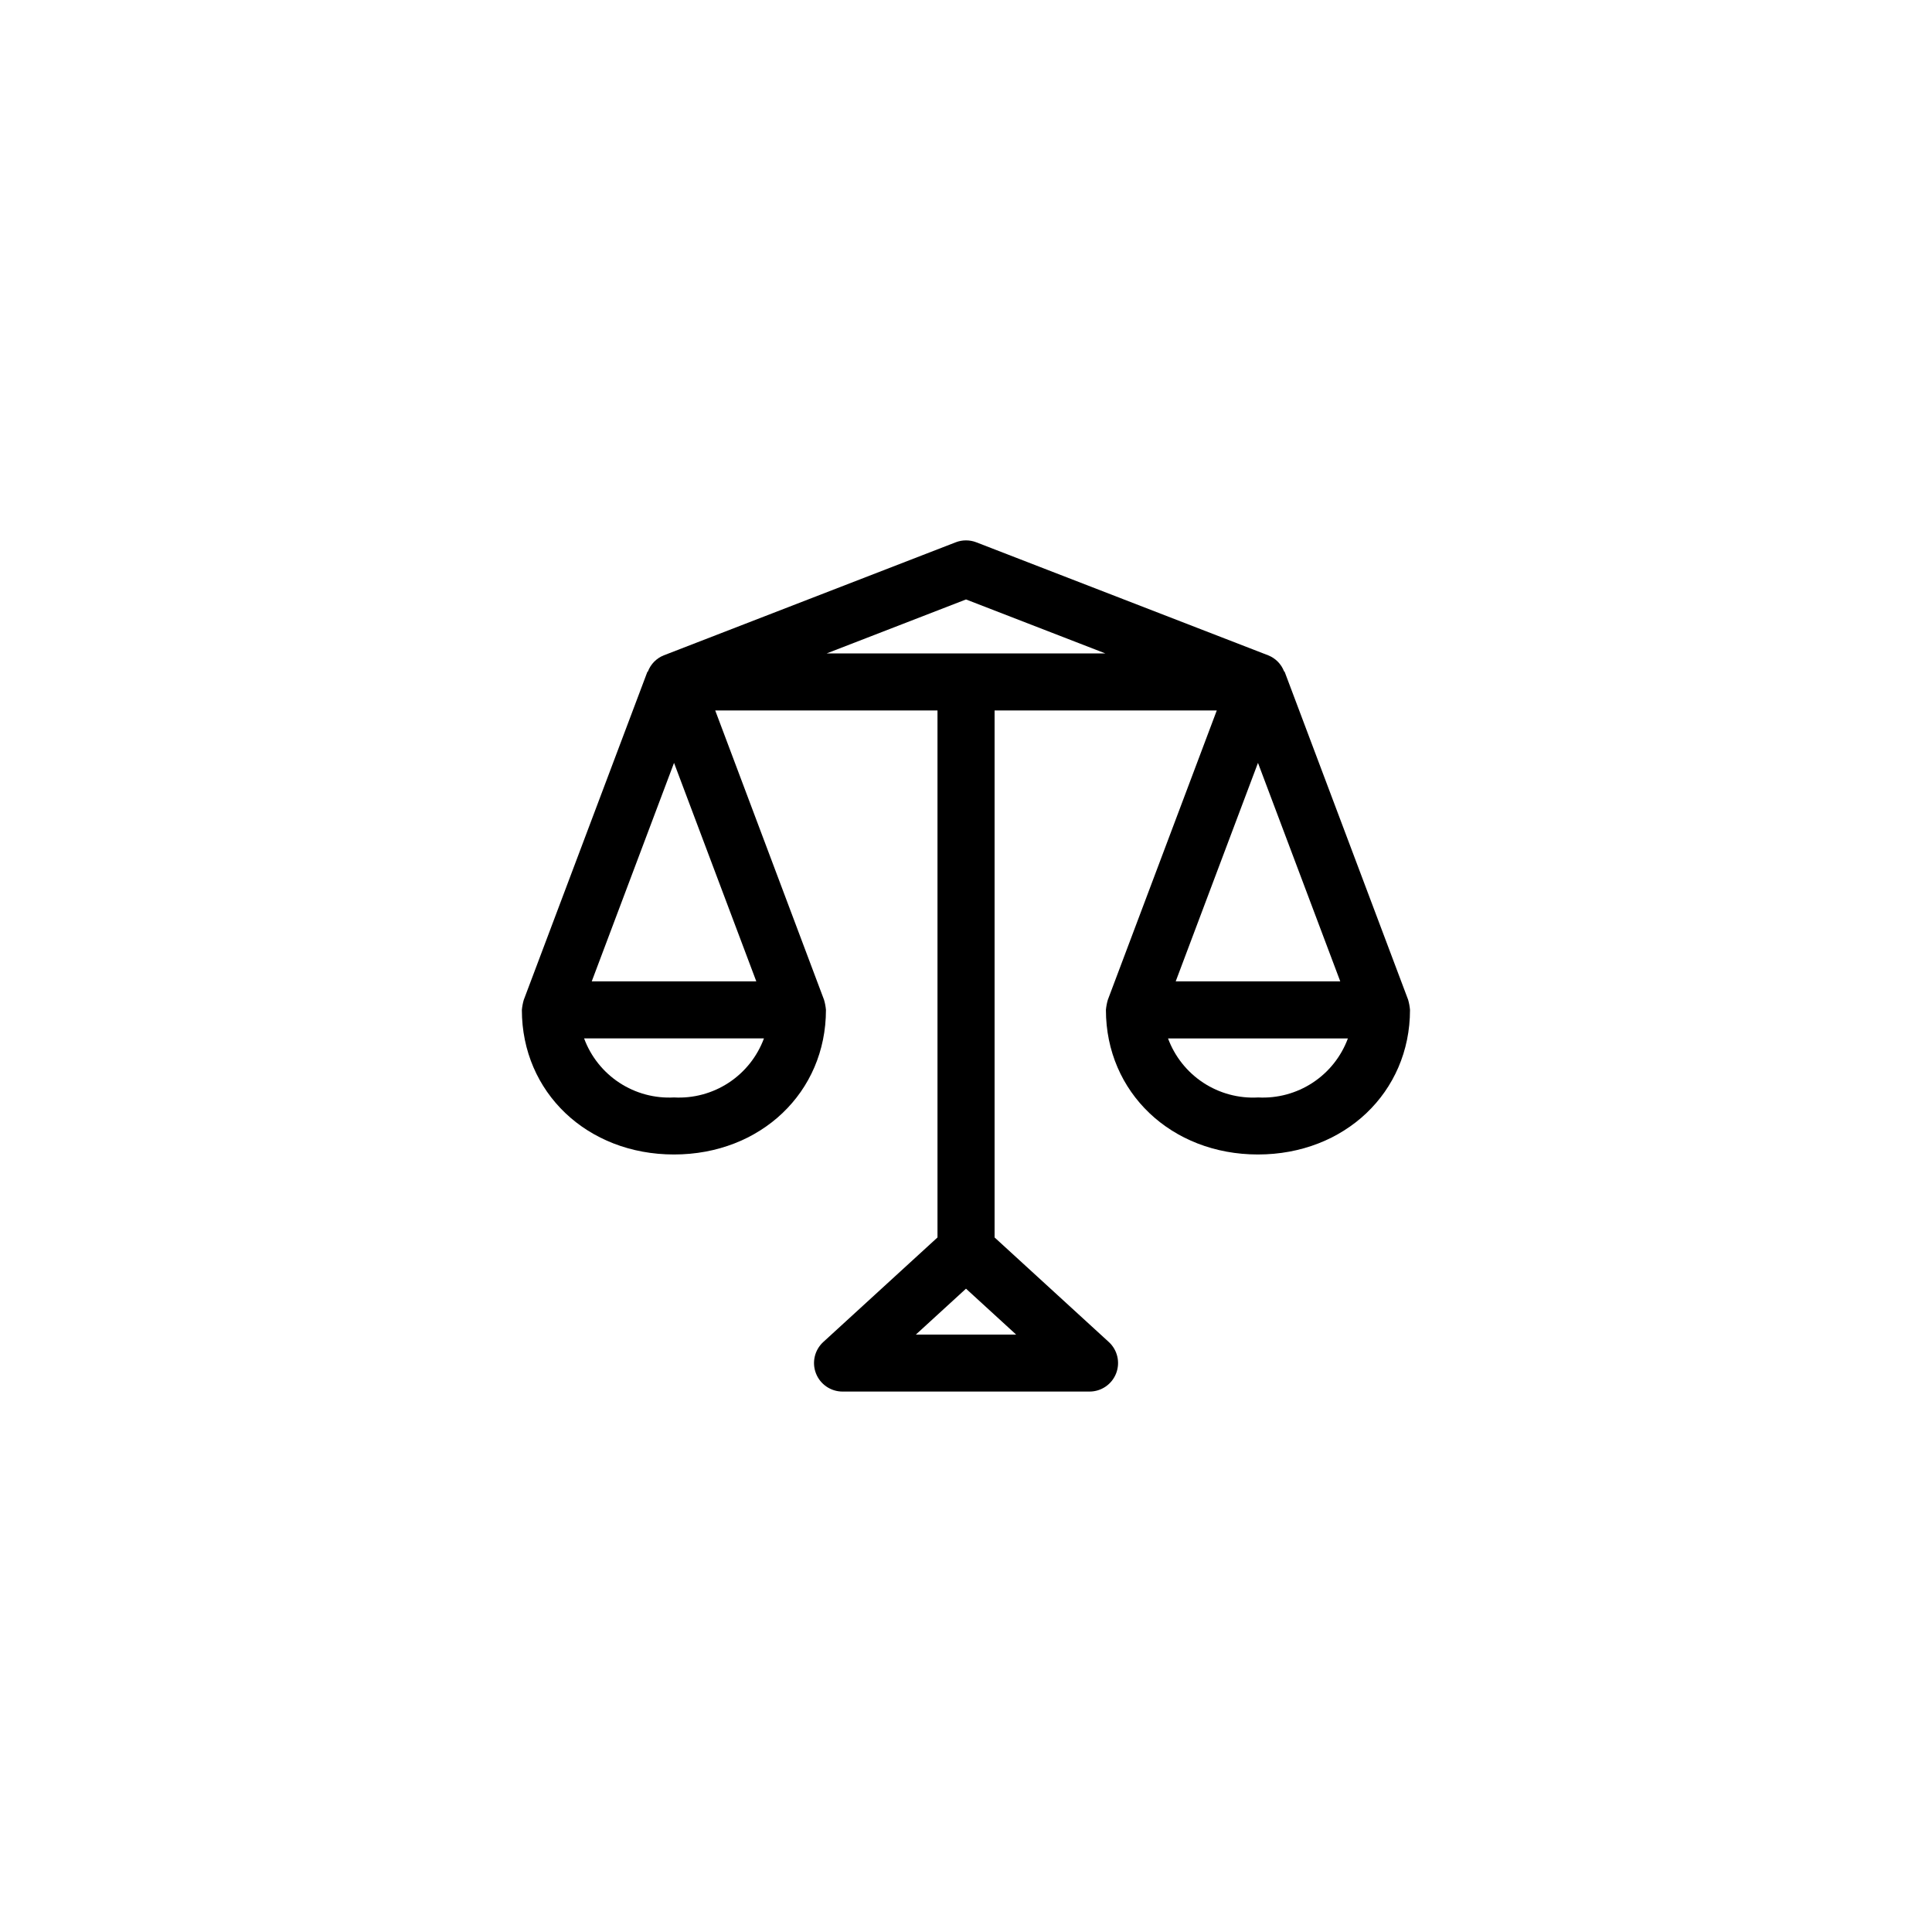 <?xml version="1.0" encoding="UTF-8"?>
<!-- Uploaded to: SVG Repo, www.svgrepo.com, Generator: SVG Repo Mixer Tools -->
<svg fill="#000000" width="800px" height="800px" version="1.1" viewBox="144 144 512 512" xmlns="http://www.w3.org/2000/svg">
 <path d="m517.18 408.97-32.723-86.906c-0.023-0.055-0.125-0.098-0.168-0.145v-0.004c-0.742-1.934-2.258-3.469-4.18-4.238l-77.375-29.961c-1.758-0.68-3.707-0.68-5.461 0l-77.375 29.961c-1.945 0.777-3.473 2.34-4.203 4.301 0 0.035-0.125 0.047-0.141 0.086l-32.746 86.906h-0.004c-0.25 0.867-0.418 1.758-0.504 2.66 0 21.844 17.316 38.32 40.305 38.32 22.988 0 40.281-16.473 40.281-38.32-0.082-0.902-0.25-1.793-0.504-2.66l-28.84-76.691h58.902v139.66l-30.27 27.711c-2.297 2.106-3.066 5.402-1.938 8.309s3.926 4.82 7.043 4.82h65.469c3.117-0.004 5.91-1.918 7.039-4.824 1.125-2.902 0.355-6.203-1.941-8.305l-30.27-27.711v-139.66h58.883l-28.875 76.691c-0.254 0.867-0.422 1.758-0.504 2.66 0 21.844 17.316 38.32 40.281 38.32s40.305-16.473 40.305-38.32c-0.078-0.902-0.242-1.793-0.488-2.66zm-130.46 88.699 13.281-12.156 13.281 12.156zm-64.094-62.836c-5.125 0.281-10.203-1.086-14.492-3.902-4.289-2.816-7.566-6.934-9.344-11.746h47.664c-1.777 4.812-5.051 8.93-9.34 11.746-4.289 2.816-9.367 4.184-14.488 3.902zm-21.809-30.762 21.809-57.902 21.801 57.902zm62.25-86.906 36.934-14.305 36.934 14.305zm114.31 29.004 21.805 57.902h-43.609zm0 88.672c-5.125 0.277-10.203-1.09-14.492-3.906-4.289-2.816-7.562-6.93-9.344-11.742h47.664c-1.777 4.809-5.051 8.926-9.34 11.738-4.289 2.816-9.367 4.184-14.488 3.902z"/>
</svg>